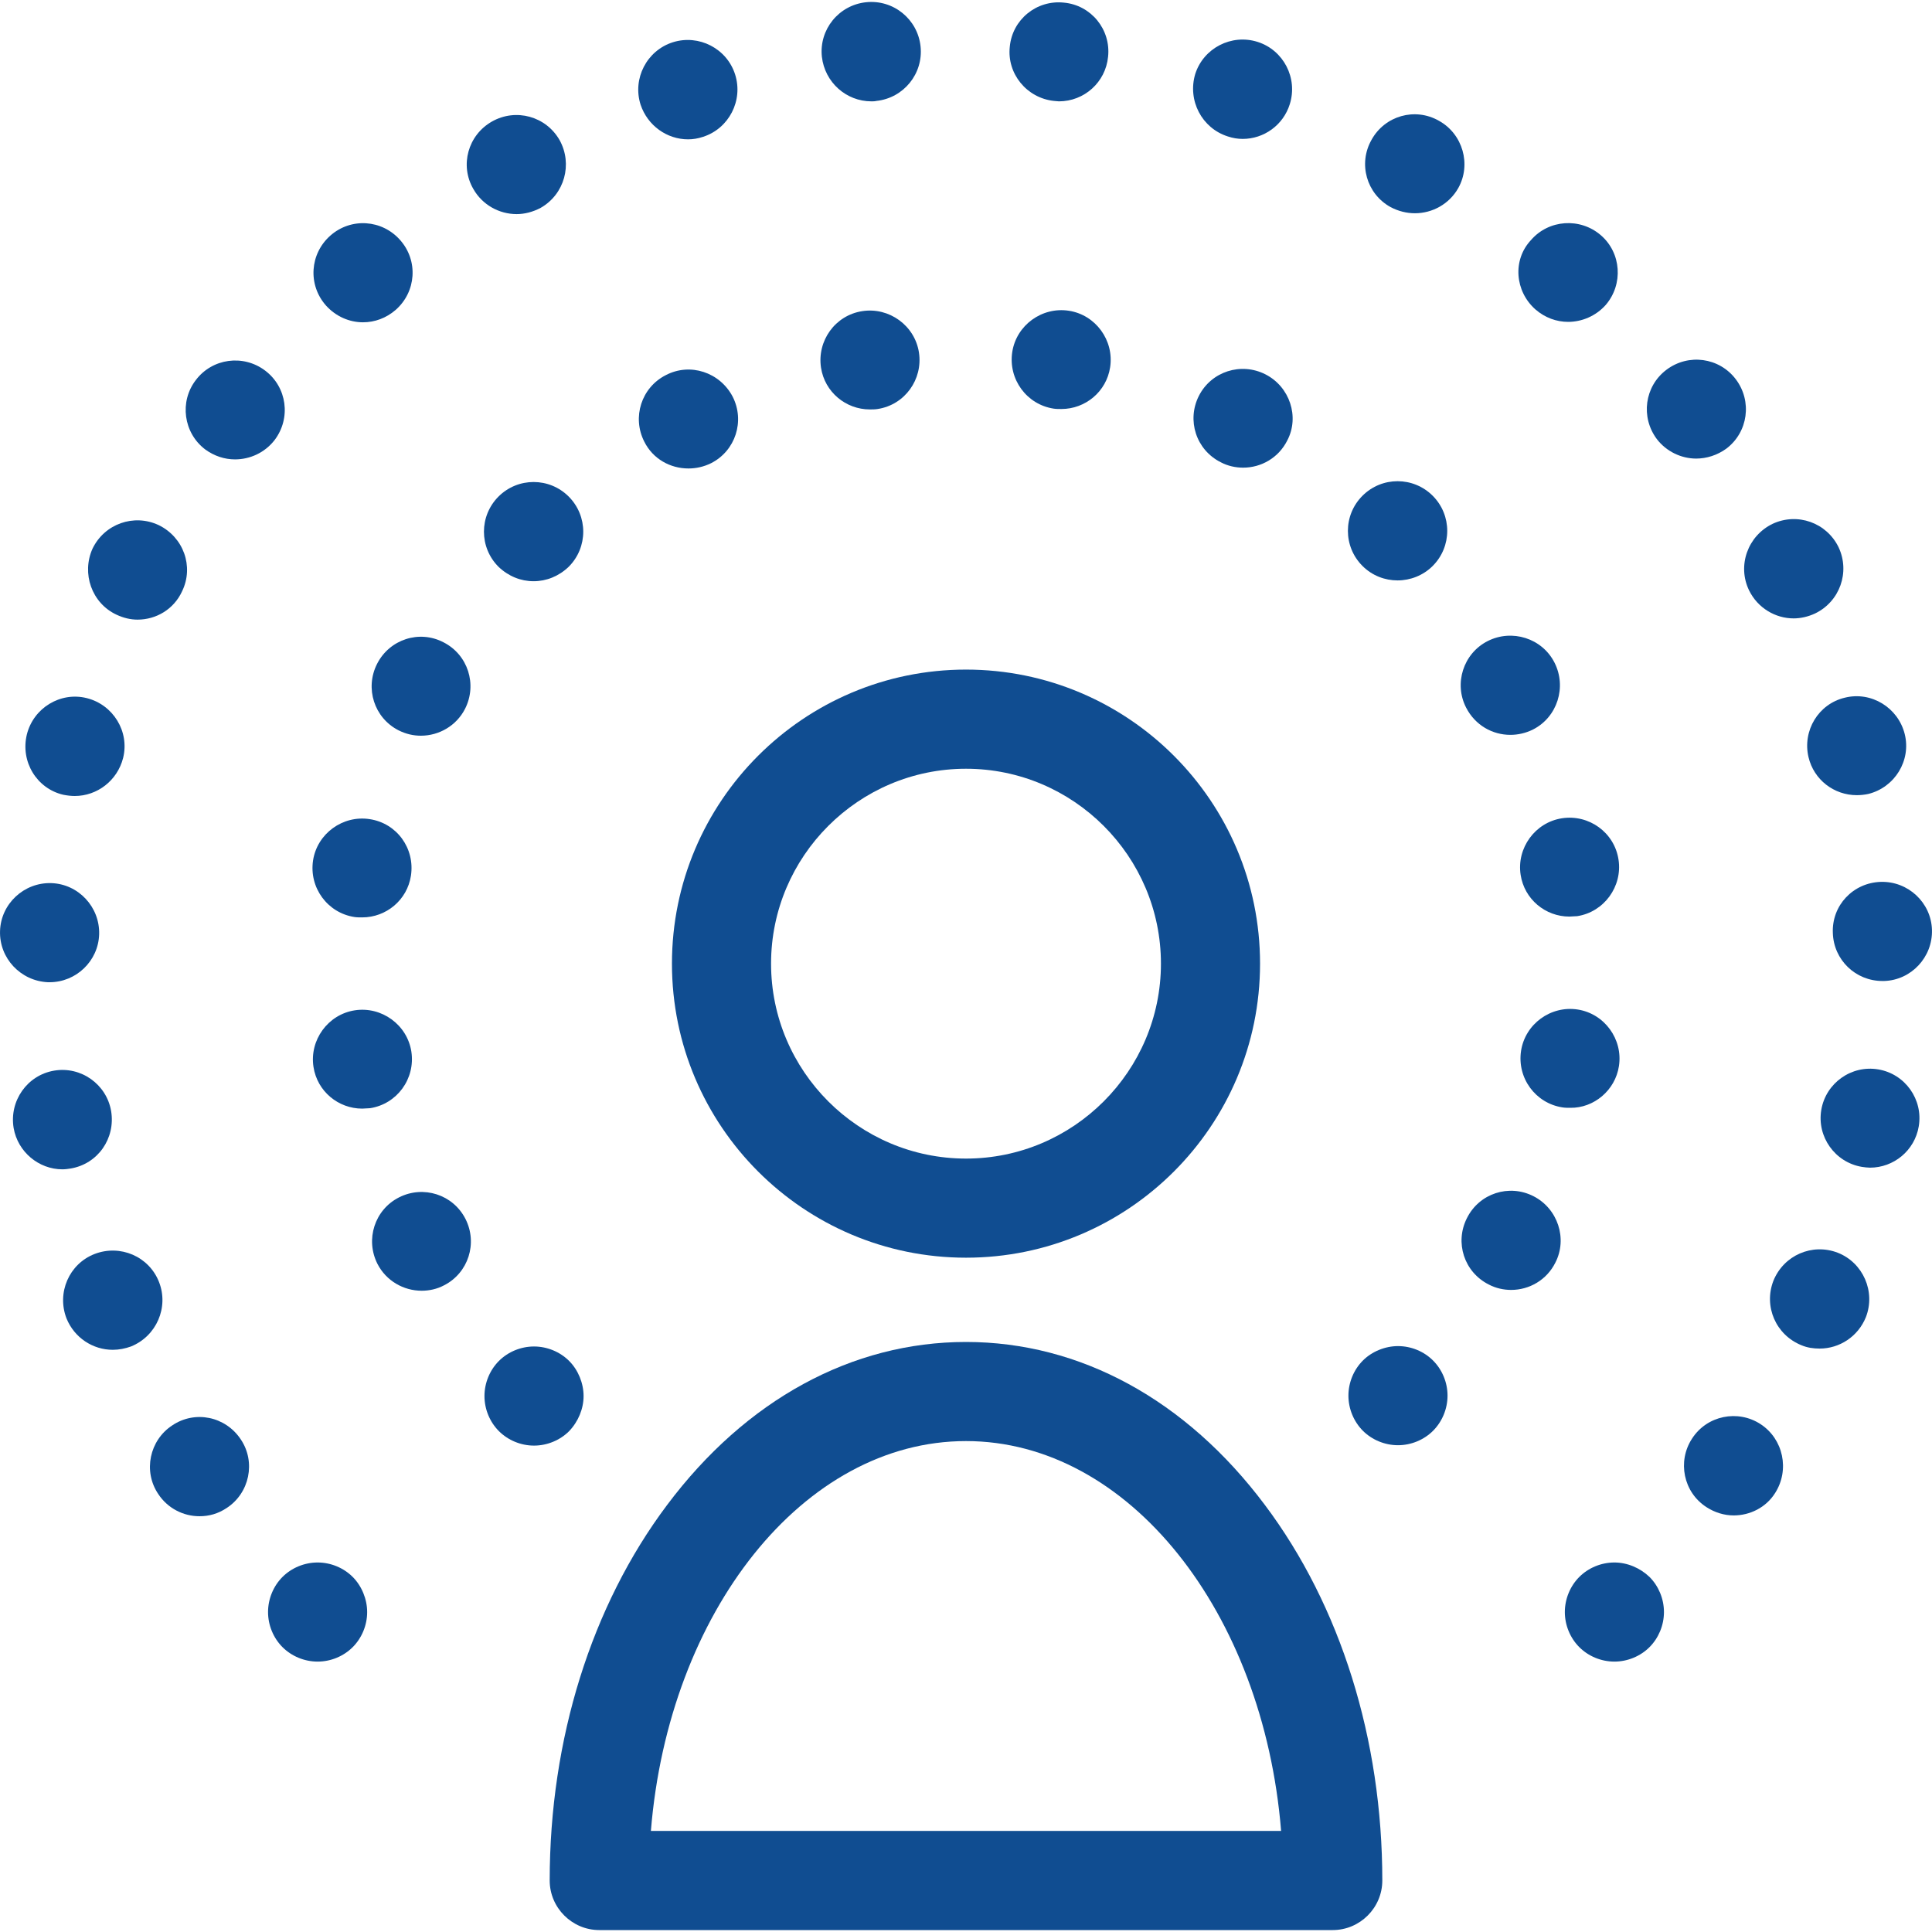 <svg width="50" height="50" viewBox="0 0 50 50" fill="none" xmlns="http://www.w3.org/2000/svg">
<g clip-path="url(#clip0)">
<path d="M25 32.549C29.201 32.549 32.61 29.14 32.61 24.939C32.61 20.739 29.201 17.329 25 17.329C20.8 17.329 17.39 20.739 17.39 24.939C17.39 29.14 20.8 32.549 25 32.549ZM25 19.895C27.779 19.895 30.045 22.16 30.045 24.939C30.045 27.718 27.779 29.984 25 29.984C22.221 29.984 19.955 27.718 19.955 24.939C19.955 22.16 22.221 19.895 25 19.895Z" fill="#104D91"/>
<path d="M15.103 36.13C15.103 35.798 14.964 35.456 14.729 35.221C14.494 34.986 14.162 34.847 13.82 34.847C13.478 34.847 13.147 34.986 12.912 35.221C12.677 35.456 12.538 35.788 12.538 36.13C12.538 36.472 12.677 36.803 12.912 37.038C13.147 37.273 13.478 37.412 13.82 37.412C14.162 37.412 14.494 37.273 14.729 37.038C14.964 36.792 15.103 36.461 15.103 36.13Z" fill="#104D91"/>
<path d="M22.51 10.596C22.574 10.596 22.649 10.596 22.713 10.585C23.418 10.478 23.889 9.816 23.782 9.121C23.675 8.426 23.012 7.945 22.317 8.052C21.612 8.159 21.142 8.822 21.248 9.517C21.345 10.147 21.89 10.596 22.51 10.596Z" fill="#104D91"/>
<path d="M27.661 8.042C26.966 7.935 26.304 8.416 26.197 9.11C26.09 9.816 26.571 10.468 27.266 10.575C27.33 10.585 27.405 10.585 27.469 10.585C28.089 10.585 28.634 10.136 28.73 9.506C28.837 8.811 28.356 8.148 27.661 8.042Z" fill="#104D91"/>
<path d="M41.898 27.59C42.005 26.895 41.524 26.233 40.829 26.126C40.134 26.019 39.472 26.5 39.365 27.195C39.258 27.9 39.739 28.552 40.434 28.659C40.498 28.67 40.572 28.67 40.637 28.67C41.246 28.68 41.802 28.221 41.898 27.59Z" fill="#104D91"/>
<path d="M40.423 21.177C39.728 21.284 39.247 21.947 39.354 22.641C39.45 23.272 39.995 23.721 40.615 23.721C40.679 23.721 40.754 23.71 40.818 23.71C41.513 23.603 41.994 22.941 41.887 22.246C41.78 21.541 41.118 21.07 40.423 21.177Z" fill="#104D91"/>
<path d="M13.809 15.042C14.141 15.042 14.461 14.914 14.718 14.668C15.22 14.166 15.22 13.354 14.718 12.851C14.216 12.349 13.403 12.349 12.901 12.851C12.399 13.354 12.399 14.166 12.901 14.668C13.158 14.914 13.478 15.042 13.809 15.042Z" fill="#104D91"/>
<path d="M39.087 19.018C39.279 19.018 39.482 18.976 39.675 18.879C40.305 18.559 40.551 17.778 40.23 17.148C39.91 16.517 39.13 16.271 38.499 16.592C37.868 16.913 37.623 17.693 37.943 18.313C38.178 18.772 38.627 19.018 39.087 19.018Z" fill="#104D91"/>
<path d="M39.685 30.957C39.055 30.636 38.285 30.882 37.965 31.523C37.644 32.154 37.89 32.923 38.531 33.244C38.713 33.34 38.916 33.383 39.108 33.383C39.578 33.383 40.027 33.127 40.252 32.678C40.572 32.058 40.316 31.277 39.685 30.957Z" fill="#104D91"/>
<path d="M36.169 15.021C36.5 15.021 36.832 14.893 37.078 14.647C37.58 14.145 37.58 13.332 37.078 12.83C36.575 12.328 35.763 12.328 35.261 12.83C34.758 13.332 34.758 14.145 35.261 14.647C35.517 14.903 35.848 15.021 36.169 15.021Z" fill="#104D91"/>
<path d="M10.646 27.216C10.539 26.521 9.876 26.04 9.182 26.147C8.487 26.254 8.006 26.917 8.113 27.611C8.209 28.242 8.754 28.691 9.374 28.691C9.438 28.691 9.513 28.68 9.577 28.68C10.272 28.573 10.753 27.921 10.646 27.216Z" fill="#104D91"/>
<path d="M17.23 9.709C16.599 10.03 16.353 10.799 16.674 11.43C16.898 11.879 17.347 12.124 17.818 12.124C18.01 12.124 18.213 12.082 18.405 11.986C19.036 11.665 19.282 10.895 18.961 10.265C18.63 9.634 17.86 9.378 17.23 9.709Z" fill="#104D91"/>
<path d="M9.759 17.18C9.438 17.811 9.684 18.58 10.315 18.901C10.507 18.997 10.699 19.04 10.892 19.04C11.362 19.04 11.811 18.783 12.035 18.345C12.356 17.714 12.11 16.945 11.48 16.624C10.849 16.293 10.079 16.549 9.759 17.18Z" fill="#104D91"/>
<path d="M9.171 23.732C9.235 23.742 9.31 23.742 9.374 23.742C9.994 23.742 10.539 23.293 10.635 22.663C10.742 21.957 10.272 21.305 9.566 21.199C8.872 21.092 8.209 21.573 8.102 22.267C7.995 22.973 8.476 23.625 9.171 23.732Z" fill="#104D91"/>
<path d="M32.749 9.688C32.118 9.367 31.349 9.613 31.028 10.243C30.707 10.874 30.953 11.643 31.595 11.964C31.776 12.06 31.979 12.103 32.172 12.103C32.642 12.103 33.091 11.847 33.315 11.398C33.636 10.788 33.38 10.008 32.749 9.688Z" fill="#104D91"/>
<path d="M12.046 31.545C11.725 30.914 10.956 30.668 10.325 30.989C9.695 31.309 9.449 32.079 9.769 32.71C9.994 33.148 10.443 33.404 10.913 33.404C11.105 33.404 11.309 33.362 11.49 33.265C12.121 32.945 12.367 32.175 12.046 31.545Z" fill="#104D91"/>
<path d="M36.18 34.837C35.849 34.837 35.506 34.975 35.271 35.211C35.036 35.446 34.897 35.777 34.897 36.119C34.897 36.461 35.036 36.792 35.271 37.028C35.506 37.263 35.838 37.402 36.18 37.402C36.522 37.402 36.853 37.263 37.088 37.028C37.323 36.792 37.462 36.461 37.462 36.119C37.462 35.777 37.323 35.446 37.088 35.211C36.853 34.975 36.522 34.837 36.18 34.837Z" fill="#104D91"/>
<path d="M8.22 40.437C7.878 40.437 7.546 40.576 7.311 40.811C7.076 41.046 6.937 41.378 6.937 41.72C6.937 42.062 7.076 42.393 7.311 42.628C7.546 42.863 7.878 43.002 8.22 43.002C8.562 43.002 8.893 42.863 9.128 42.628C9.363 42.393 9.502 42.062 9.502 41.72C9.502 41.388 9.363 41.046 9.128 40.811C8.893 40.576 8.562 40.437 8.22 40.437Z" fill="#104D91"/>
<path d="M48.61 27.676C47.915 27.558 47.253 28.028 47.135 28.723C47.017 29.418 47.488 30.08 48.182 30.198C48.257 30.209 48.332 30.219 48.396 30.219C49.005 30.219 49.551 29.781 49.657 29.151C49.775 28.456 49.305 27.793 48.61 27.676Z" fill="#104D91"/>
<path d="M9.395 8.341C9.695 8.341 9.994 8.234 10.24 8.02C10.774 7.55 10.828 6.748 10.357 6.214C9.887 5.68 9.085 5.626 8.551 6.096C8.017 6.567 7.963 7.368 8.433 7.903C8.69 8.191 9.043 8.341 9.395 8.341Z" fill="#104D91"/>
<path d="M43.897 11.868C44.164 11.868 44.442 11.782 44.677 11.611C45.243 11.184 45.35 10.382 44.923 9.816C44.495 9.249 43.693 9.142 43.127 9.57C42.56 9.997 42.454 10.799 42.881 11.366C43.127 11.686 43.512 11.868 43.897 11.868Z" fill="#104D91"/>
<path d="M13.991 5.38C14.611 5.028 14.825 4.247 14.483 3.627C14.13 3.008 13.35 2.794 12.73 3.146C12.11 3.499 11.896 4.279 12.249 4.889C12.484 5.305 12.922 5.541 13.371 5.541C13.574 5.541 13.788 5.487 13.991 5.38Z" fill="#104D91"/>
<path d="M47.434 24.148C47.456 24.843 48.022 25.388 48.717 25.388C48.728 25.388 48.749 25.388 48.76 25.388C49.465 25.367 50.021 24.768 49.999 24.063C49.978 23.358 49.38 22.802 48.674 22.823C47.958 22.845 47.402 23.432 47.434 24.148Z" fill="#104D91"/>
<path d="M45.265 15.277C45.489 15.737 45.949 16.004 46.419 16.004C46.601 16.004 46.793 15.961 46.975 15.876C47.616 15.566 47.883 14.807 47.584 14.166C47.274 13.524 46.515 13.257 45.874 13.557C45.233 13.867 44.955 14.636 45.265 15.277Z" fill="#104D91"/>
<path d="M46.804 19.595C46.943 20.183 47.466 20.579 48.054 20.579C48.15 20.579 48.257 20.568 48.353 20.547C49.038 20.376 49.465 19.681 49.294 18.997C49.123 18.313 48.428 17.885 47.744 18.056C47.06 18.217 46.643 18.911 46.804 19.595Z" fill="#104D91"/>
<path d="M37.238 3.125C36.618 2.772 35.838 2.997 35.496 3.617C35.143 4.237 35.367 5.017 35.987 5.359C36.19 5.466 36.404 5.519 36.618 5.519C37.067 5.519 37.505 5.284 37.74 4.867C38.082 4.258 37.858 3.467 37.238 3.125Z" fill="#104D91"/>
<path d="M1.636 20.568C1.743 20.589 1.839 20.6 1.935 20.6C2.512 20.6 3.036 20.205 3.186 19.617C3.357 18.933 2.929 18.238 2.245 18.067C1.561 17.896 0.866 18.323 0.695 19.008C0.524 19.713 0.952 20.408 1.636 20.568Z" fill="#104D91"/>
<path d="M2.876 28.755C2.758 28.06 2.095 27.59 1.401 27.708C0.706 27.825 0.236 28.488 0.353 29.193C0.46 29.813 1.005 30.262 1.615 30.262C1.689 30.262 1.764 30.251 1.828 30.241C2.534 30.123 2.993 29.46 2.876 28.755Z" fill="#104D91"/>
<path d="M4.458 36.889C3.87 37.273 3.699 38.075 4.094 38.663C4.34 39.037 4.746 39.24 5.163 39.24C5.409 39.24 5.644 39.176 5.868 39.026C6.456 38.642 6.627 37.84 6.232 37.252C5.836 36.654 5.045 36.493 4.458 36.889Z" fill="#104D91"/>
<path d="M3.015 15.908C3.196 15.993 3.378 16.036 3.56 16.036C4.041 16.036 4.5 15.769 4.714 15.299C5.024 14.658 4.746 13.899 4.105 13.589C3.464 13.289 2.705 13.557 2.395 14.198C2.106 14.839 2.373 15.609 3.015 15.908Z" fill="#104D91"/>
<path d="M4.116 33.18C3.859 32.517 3.111 32.197 2.448 32.453C1.786 32.71 1.465 33.458 1.721 34.12C1.925 34.623 2.405 34.933 2.919 34.933C3.079 34.933 3.239 34.901 3.389 34.847C4.051 34.58 4.372 33.832 4.116 33.18Z" fill="#104D91"/>
<path d="M1.24 25.42C1.251 25.42 1.272 25.42 1.283 25.42C1.967 25.42 2.544 24.875 2.566 24.181C2.587 23.475 2.031 22.877 1.326 22.855C0.621 22.834 0.022 23.39 0.001 24.095C-0.021 24.8 0.535 25.388 1.24 25.42Z" fill="#104D91"/>
<path d="M31.776 3.531C31.904 3.574 32.033 3.595 32.161 3.595C32.706 3.595 33.208 3.243 33.379 2.698C33.593 2.024 33.219 1.297 32.546 1.084C31.872 0.87 31.146 1.244 30.932 1.917C30.729 2.601 31.103 3.317 31.776 3.531Z" fill="#104D91"/>
<path d="M27.277 2.612C27.319 2.612 27.362 2.623 27.405 2.623C28.057 2.623 28.613 2.131 28.677 1.468C28.752 0.763 28.238 0.132 27.533 0.068C26.828 -0.007 26.197 0.506 26.133 1.212C26.058 1.907 26.571 2.537 27.277 2.612Z" fill="#104D91"/>
<path d="M22.552 2.623C22.595 2.623 22.638 2.623 22.681 2.612C23.386 2.537 23.899 1.907 23.824 1.201C23.75 0.496 23.119 -0.017 22.413 0.058C21.708 0.132 21.195 0.763 21.27 1.468C21.345 2.131 21.9 2.623 22.552 2.623Z" fill="#104D91"/>
<path d="M17.807 3.606C17.935 3.606 18.064 3.585 18.192 3.542C18.865 3.328 19.239 2.601 19.025 1.928C18.812 1.255 18.085 0.881 17.412 1.094C16.738 1.308 16.364 2.035 16.578 2.708C16.76 3.253 17.262 3.606 17.807 3.606Z" fill="#104D91"/>
<path d="M5.313 11.633C5.548 11.804 5.815 11.889 6.082 11.889C6.467 11.889 6.852 11.718 7.108 11.387C7.536 10.82 7.429 10.019 6.862 9.591C6.296 9.164 5.494 9.271 5.067 9.837C4.639 10.393 4.746 11.205 5.313 11.633Z" fill="#104D91"/>
<path d="M45.564 36.857C44.976 36.472 44.175 36.632 43.79 37.231C43.405 37.819 43.565 38.62 44.164 39.005C44.378 39.144 44.623 39.219 44.869 39.219C45.286 39.219 45.703 39.016 45.938 38.642C46.323 38.043 46.152 37.241 45.564 36.857Z" fill="#104D91"/>
<path d="M39.739 8.01C39.985 8.223 40.284 8.33 40.583 8.33C40.936 8.33 41.299 8.181 41.556 7.892C42.015 7.358 41.962 6.545 41.428 6.086C40.893 5.626 40.081 5.68 39.621 6.214C39.14 6.727 39.204 7.539 39.739 8.01Z" fill="#104D91"/>
<path d="M47.562 32.421C46.9 32.165 46.162 32.485 45.895 33.148C45.639 33.811 45.959 34.548 46.622 34.815C46.772 34.879 46.932 34.901 47.092 34.901C47.605 34.901 48.086 34.591 48.289 34.088C48.546 33.426 48.215 32.678 47.562 32.421Z" fill="#104D91"/>
<path d="M41.78 40.437C41.438 40.437 41.107 40.576 40.872 40.811C40.637 41.046 40.498 41.378 40.498 41.72C40.498 42.062 40.637 42.393 40.872 42.628C41.107 42.863 41.438 43.002 41.78 43.002C42.122 43.002 42.454 42.863 42.689 42.628C42.924 42.393 43.063 42.062 43.063 41.72C43.063 41.378 42.924 41.046 42.689 40.811C42.443 40.576 42.112 40.437 41.78 40.437Z" fill="#104D91"/>
<path d="M25 34.73C22.05 34.73 19.303 36.226 17.262 38.952C15.306 41.559 14.226 45.012 14.226 48.667C14.226 49.372 14.804 49.95 15.509 49.95H34.491C35.197 49.95 35.774 49.372 35.774 48.667C35.774 45.012 34.694 41.559 32.738 38.952C30.697 36.226 27.95 34.73 25 34.73ZM16.845 47.384C17.305 41.72 20.789 37.295 25 37.295C29.211 37.295 32.695 41.72 33.155 47.384H16.845Z" fill="#104D91"/>
</g>
<defs>
<clipPath id="clip0">
<rect width="50" height="50" fill="white"/>
</clipPath>
</defs>
</svg>
